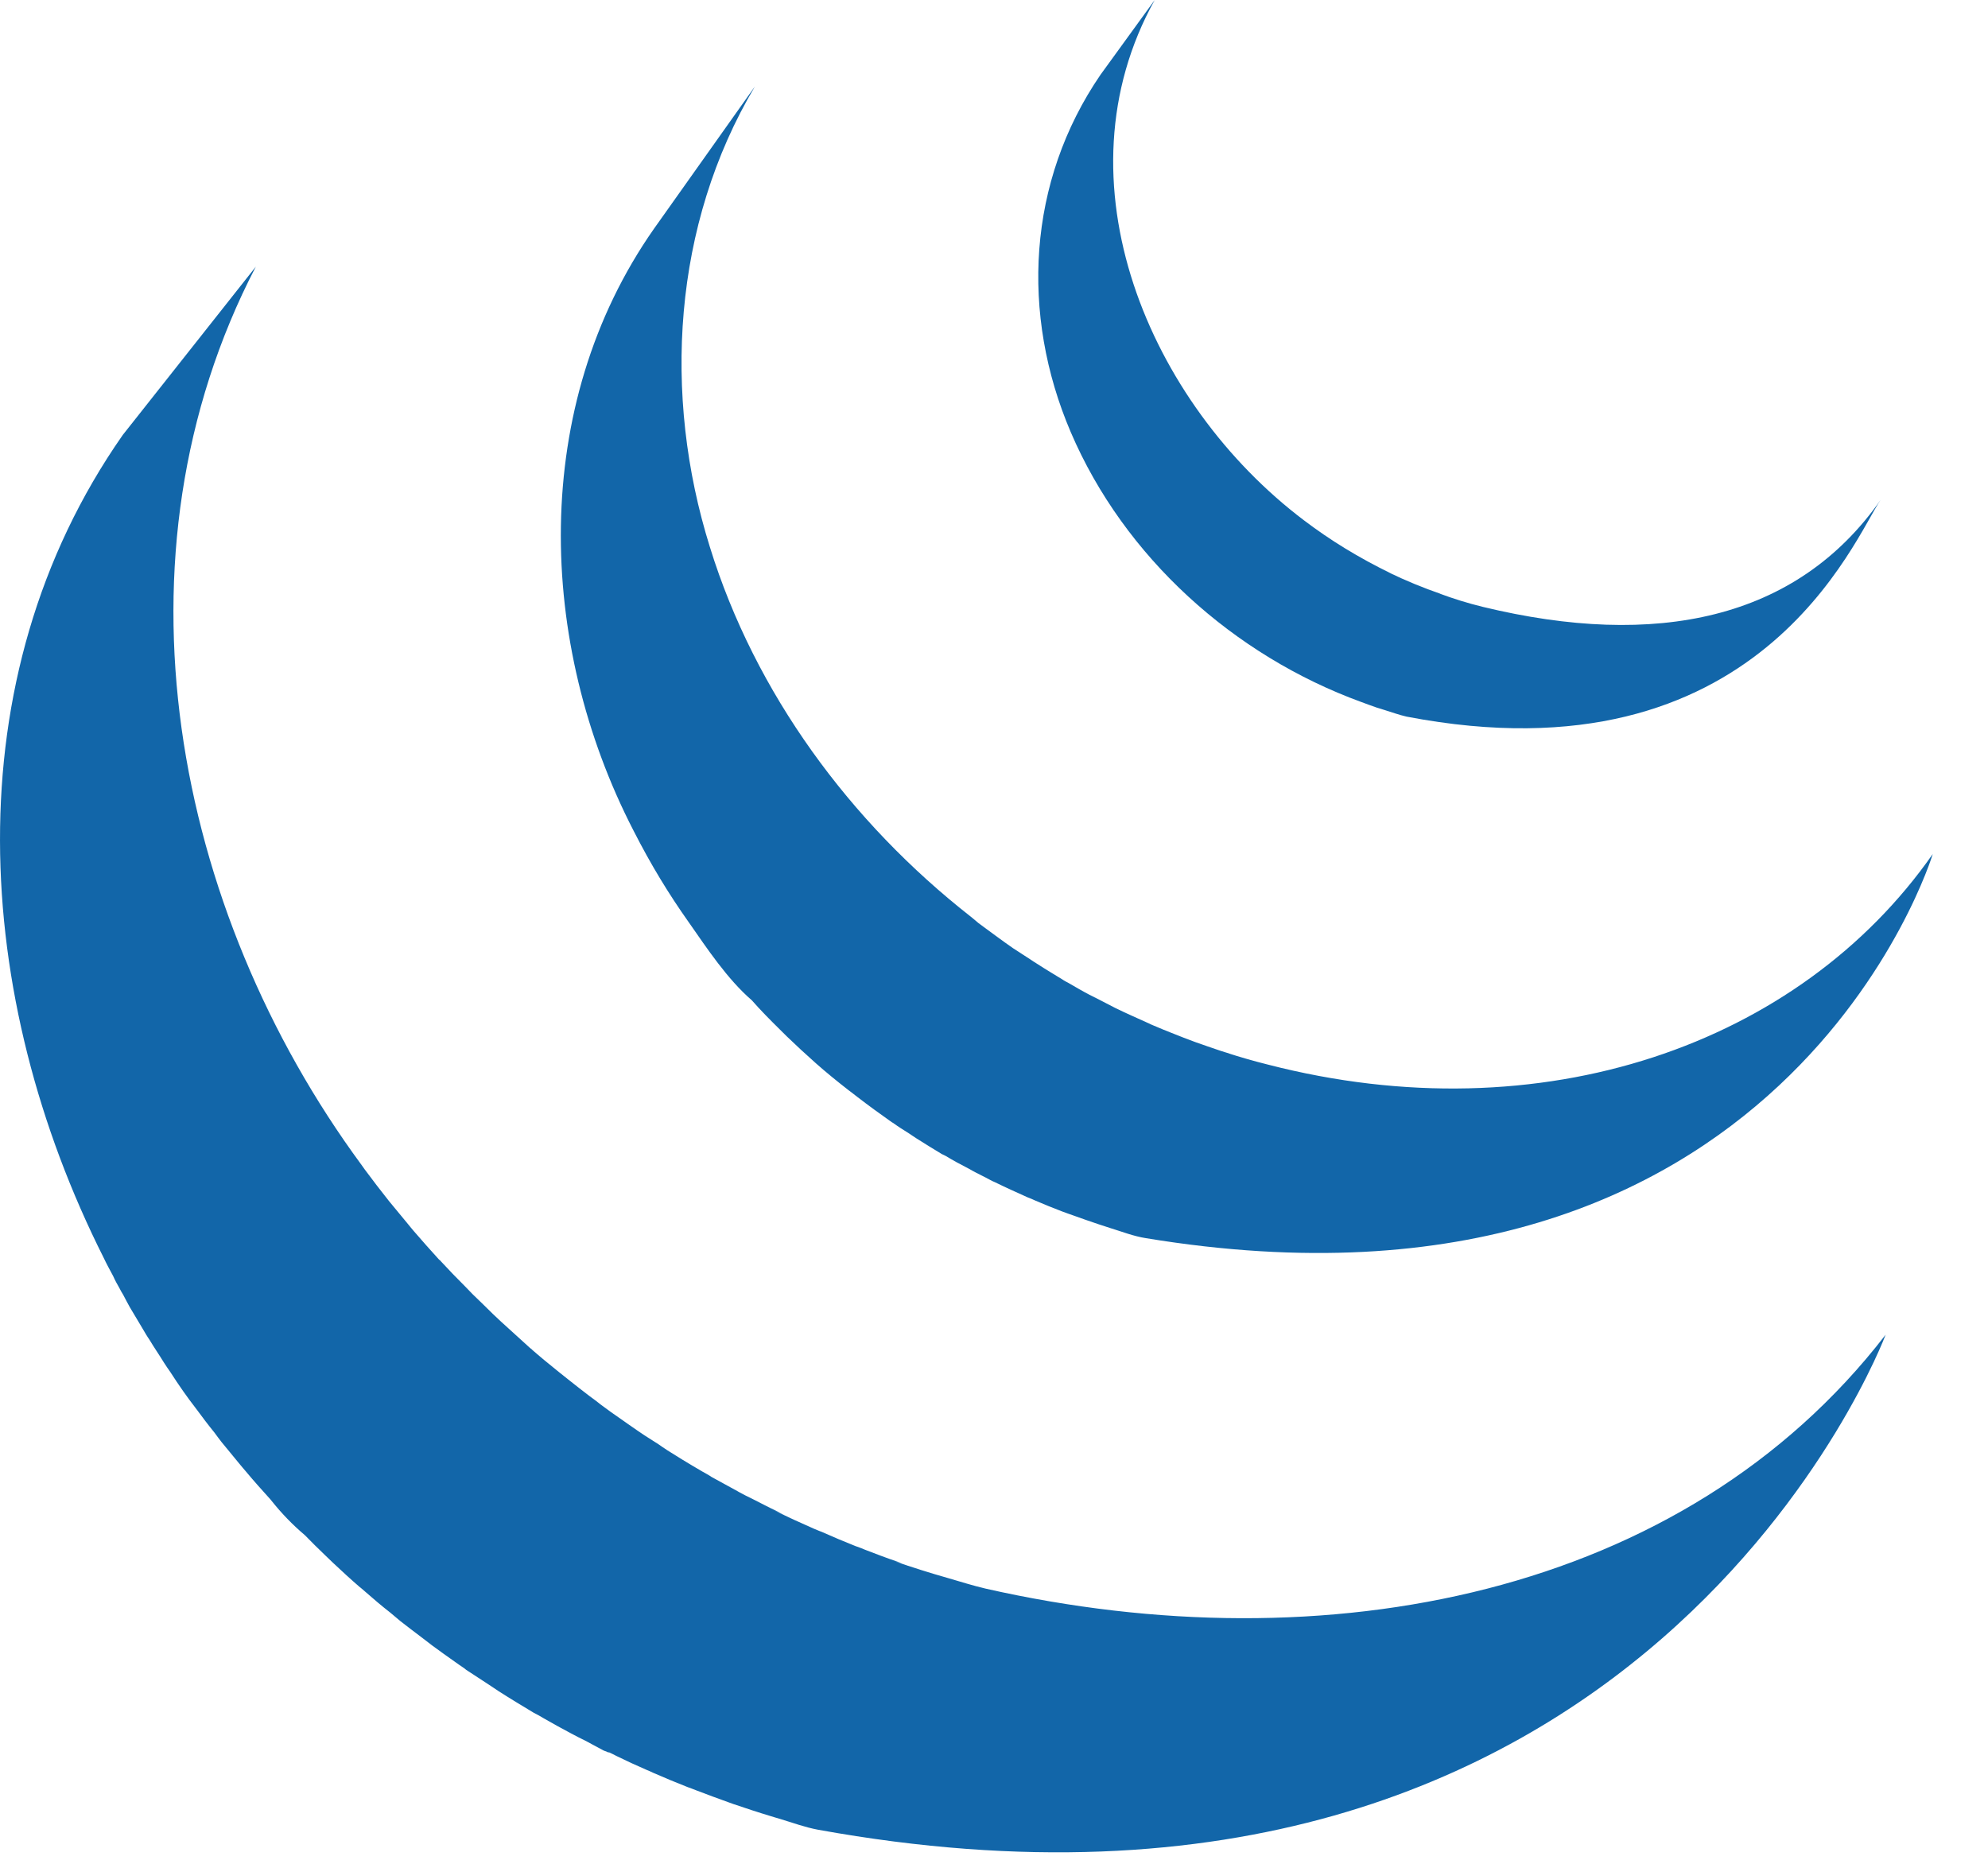 <svg xmlns="http://www.w3.org/2000/svg" width="32" height="30" viewBox="0 0 32 30" fill="none"><path d="M1.822 20.541C1.852 20.609 1.886 20.671 1.922 20.733C1.939 20.769 1.962 20.807 1.983 20.841C2.017 20.908 2.053 20.973 2.088 21.038L2.292 21.38C2.329 21.443 2.365 21.506 2.408 21.568C2.48 21.69 2.564 21.809 2.638 21.931C2.671 21.981 2.703 22.032 2.74 22.082C2.883 22.304 3.012 22.488 3.151 22.667C3.25 22.801 3.348 22.932 3.454 23.062C3.489 23.112 3.528 23.161 3.565 23.21L3.851 23.558C3.886 23.598 3.921 23.645 3.959 23.686C4.086 23.839 4.22 23.987 4.355 24.137C4.355 24.14 4.359 24.142 4.362 24.146C4.529 24.356 4.709 24.543 4.906 24.709L4.911 24.714C5.015 24.82 5.119 24.925 5.229 25.029L5.36 25.155C5.504 25.29 5.648 25.423 5.799 25.553C5.802 25.553 5.803 25.555 5.806 25.557L5.88 25.621C6.012 25.737 6.146 25.851 6.282 25.957L6.444 26.093C6.554 26.181 6.668 26.264 6.781 26.351L6.957 26.486C7.078 26.577 7.206 26.665 7.329 26.753C7.374 26.785 7.42 26.818 7.466 26.848L7.504 26.878L7.868 27.116L8.024 27.22C8.214 27.342 8.404 27.456 8.593 27.57C8.647 27.597 8.702 27.627 8.752 27.658C8.892 27.738 9.038 27.82 9.179 27.894C9.257 27.938 9.337 27.976 9.417 28.016C9.515 28.07 9.616 28.123 9.719 28.178C9.748 28.187 9.771 28.196 9.795 28.209L9.8 28.204C9.843 28.223 9.883 28.244 9.924 28.265C10.08 28.342 10.242 28.416 10.41 28.489C10.441 28.502 10.475 28.515 10.509 28.533C10.696 28.615 10.882 28.692 11.075 28.768C11.119 28.781 11.166 28.803 11.211 28.819C11.386 28.886 11.567 28.953 11.746 29.017L11.81 29.04C12.009 29.107 12.204 29.172 12.407 29.233C12.453 29.246 12.501 29.263 12.551 29.276C12.757 29.338 12.956 29.412 13.165 29.451C26.482 31.866 30.352 21.484 30.352 21.484C27.1 25.697 21.331 26.808 15.867 25.571C15.664 25.524 15.462 25.459 15.257 25.4C14.968 25.318 14.682 25.228 14.398 25.129L14.521 25.166L14.441 25.135C14.264 25.076 14.095 25.01 13.922 24.944C13.88 24.926 13.837 24.909 13.794 24.894L13.78 24.89C13.589 24.814 13.403 24.736 13.22 24.654C13.179 24.641 13.146 24.623 13.105 24.608C12.887 24.513 12.671 24.413 12.457 24.31L12.636 24.389C12.589 24.368 12.544 24.346 12.499 24.321C12.377 24.264 12.255 24.199 12.136 24.139C12.045 24.095 11.955 24.05 11.867 24.001L11.893 24.014C11.747 23.936 11.6 23.852 11.453 23.773C11.409 23.742 11.358 23.716 11.307 23.687C11.088 23.56 10.871 23.427 10.657 23.291L10.738 23.34C10.684 23.306 10.63 23.27 10.578 23.232L10.585 23.238C10.446 23.152 10.309 23.062 10.176 22.968C10.132 22.939 10.091 22.908 10.046 22.877C9.906 22.782 9.769 22.683 9.634 22.582L9.665 22.604C9.611 22.56 9.552 22.518 9.494 22.475C9.38 22.386 9.264 22.3 9.15 22.207L8.997 22.085C8.834 21.955 8.674 21.822 8.518 21.685L8.516 21.683L8.067 21.275L7.937 21.153C7.831 21.046 7.722 20.943 7.613 20.837L7.487 20.707C7.353 20.574 7.222 20.438 7.094 20.299L7.087 20.29L7.065 20.272C6.927 20.121 6.792 19.968 6.659 19.814C6.624 19.774 6.591 19.731 6.555 19.688L6.261 19.332C6.128 19.165 5.999 18.996 5.872 18.825L5.82 18.752C2.789 14.635 1.693 8.954 4.118 4.292L1.977 7C-0.778 10.94 -0.437 16.062 1.669 20.246C1.717 20.348 1.77 20.444 1.822 20.541Z" fill="#1266A9"></path><path d="M11.1 14.866L11.086 14.846L11.074 14.83L11.1 14.866Z" fill="black"></path><path d="M12.549 16.567L12.666 16.683C12.814 16.826 12.965 16.965 13.12 17.103L13.139 17.12C13.295 17.258 13.47 17.401 13.65 17.541L13.677 17.562C13.721 17.592 13.759 17.627 13.801 17.657C13.983 17.797 14.166 17.93 14.356 18.064L14.376 18.075C14.456 18.134 14.542 18.187 14.632 18.244C14.669 18.267 14.71 18.298 14.749 18.322C14.886 18.41 15.021 18.491 15.16 18.576C15.182 18.585 15.201 18.596 15.222 18.606C15.339 18.677 15.466 18.746 15.588 18.808C15.63 18.834 15.672 18.853 15.716 18.878C15.803 18.921 15.889 18.966 15.972 19.01L16.013 19.028C16.188 19.114 16.367 19.194 16.542 19.273C16.586 19.29 16.623 19.304 16.661 19.323C16.805 19.385 16.951 19.444 17.095 19.499C17.16 19.521 17.221 19.547 17.282 19.566C17.414 19.615 17.553 19.661 17.684 19.706L17.865 19.765C18.055 19.823 18.247 19.899 18.447 19.93C28.731 21.623 31.111 13.746 31.111 13.746C28.968 16.814 24.821 18.276 20.402 17.134C20.182 17.079 19.963 17.016 19.746 16.946L19.82 16.967C19.758 16.95 19.703 16.931 19.644 16.913C19.509 16.866 19.37 16.821 19.239 16.773L19.053 16.703C18.908 16.644 18.76 16.59 18.619 16.528C18.574 16.508 18.534 16.495 18.5 16.476C18.319 16.394 18.136 16.314 17.959 16.228L17.692 16.09L17.537 16.012C17.418 15.95 17.308 15.885 17.194 15.819C17.165 15.805 17.137 15.789 17.11 15.772L17.113 15.773C16.976 15.688 16.834 15.605 16.701 15.518C16.657 15.493 16.617 15.463 16.576 15.437L16.306 15.262C16.119 15.133 15.937 14.994 15.751 14.859C15.71 14.822 15.669 14.791 15.629 14.757C13.686 13.236 12.154 11.158 11.427 8.806C10.661 6.359 10.829 3.616 12.152 1.391L10.526 3.683C8.528 6.536 8.641 10.349 10.196 13.367C10.48 13.925 10.768 14.395 11.086 14.844C11.381 15.266 11.708 15.761 12.102 16.101C12.242 16.261 12.392 16.412 12.549 16.567Z" fill="#1266A9"></path><path d="M3.158 22.675L3.152 22.668L3.143 22.656L3.158 22.675ZM8.548 21.711L8.561 21.72L8.563 21.724L8.548 21.711Z" fill="black"></path><path d="M17.715 1.202C16.537 2.922 16.424 5.058 17.235 6.955C18.097 8.969 19.859 10.551 21.913 11.3C21.997 11.332 22.078 11.36 22.165 11.391L22.279 11.426C22.399 11.463 22.519 11.507 22.642 11.535C28.321 12.625 29.859 8.633 30.272 8.046C28.92 9.978 26.653 10.442 23.871 9.769C23.629 9.71 23.391 9.636 23.158 9.549L23.201 9.563C22.911 9.463 22.627 9.346 22.351 9.213L22.4 9.235C21.868 8.976 21.412 8.696 20.988 8.374C18.502 6.495 16.964 2.915 18.587 0L17.715 1.202Z" fill="#1266A9"></path></svg>